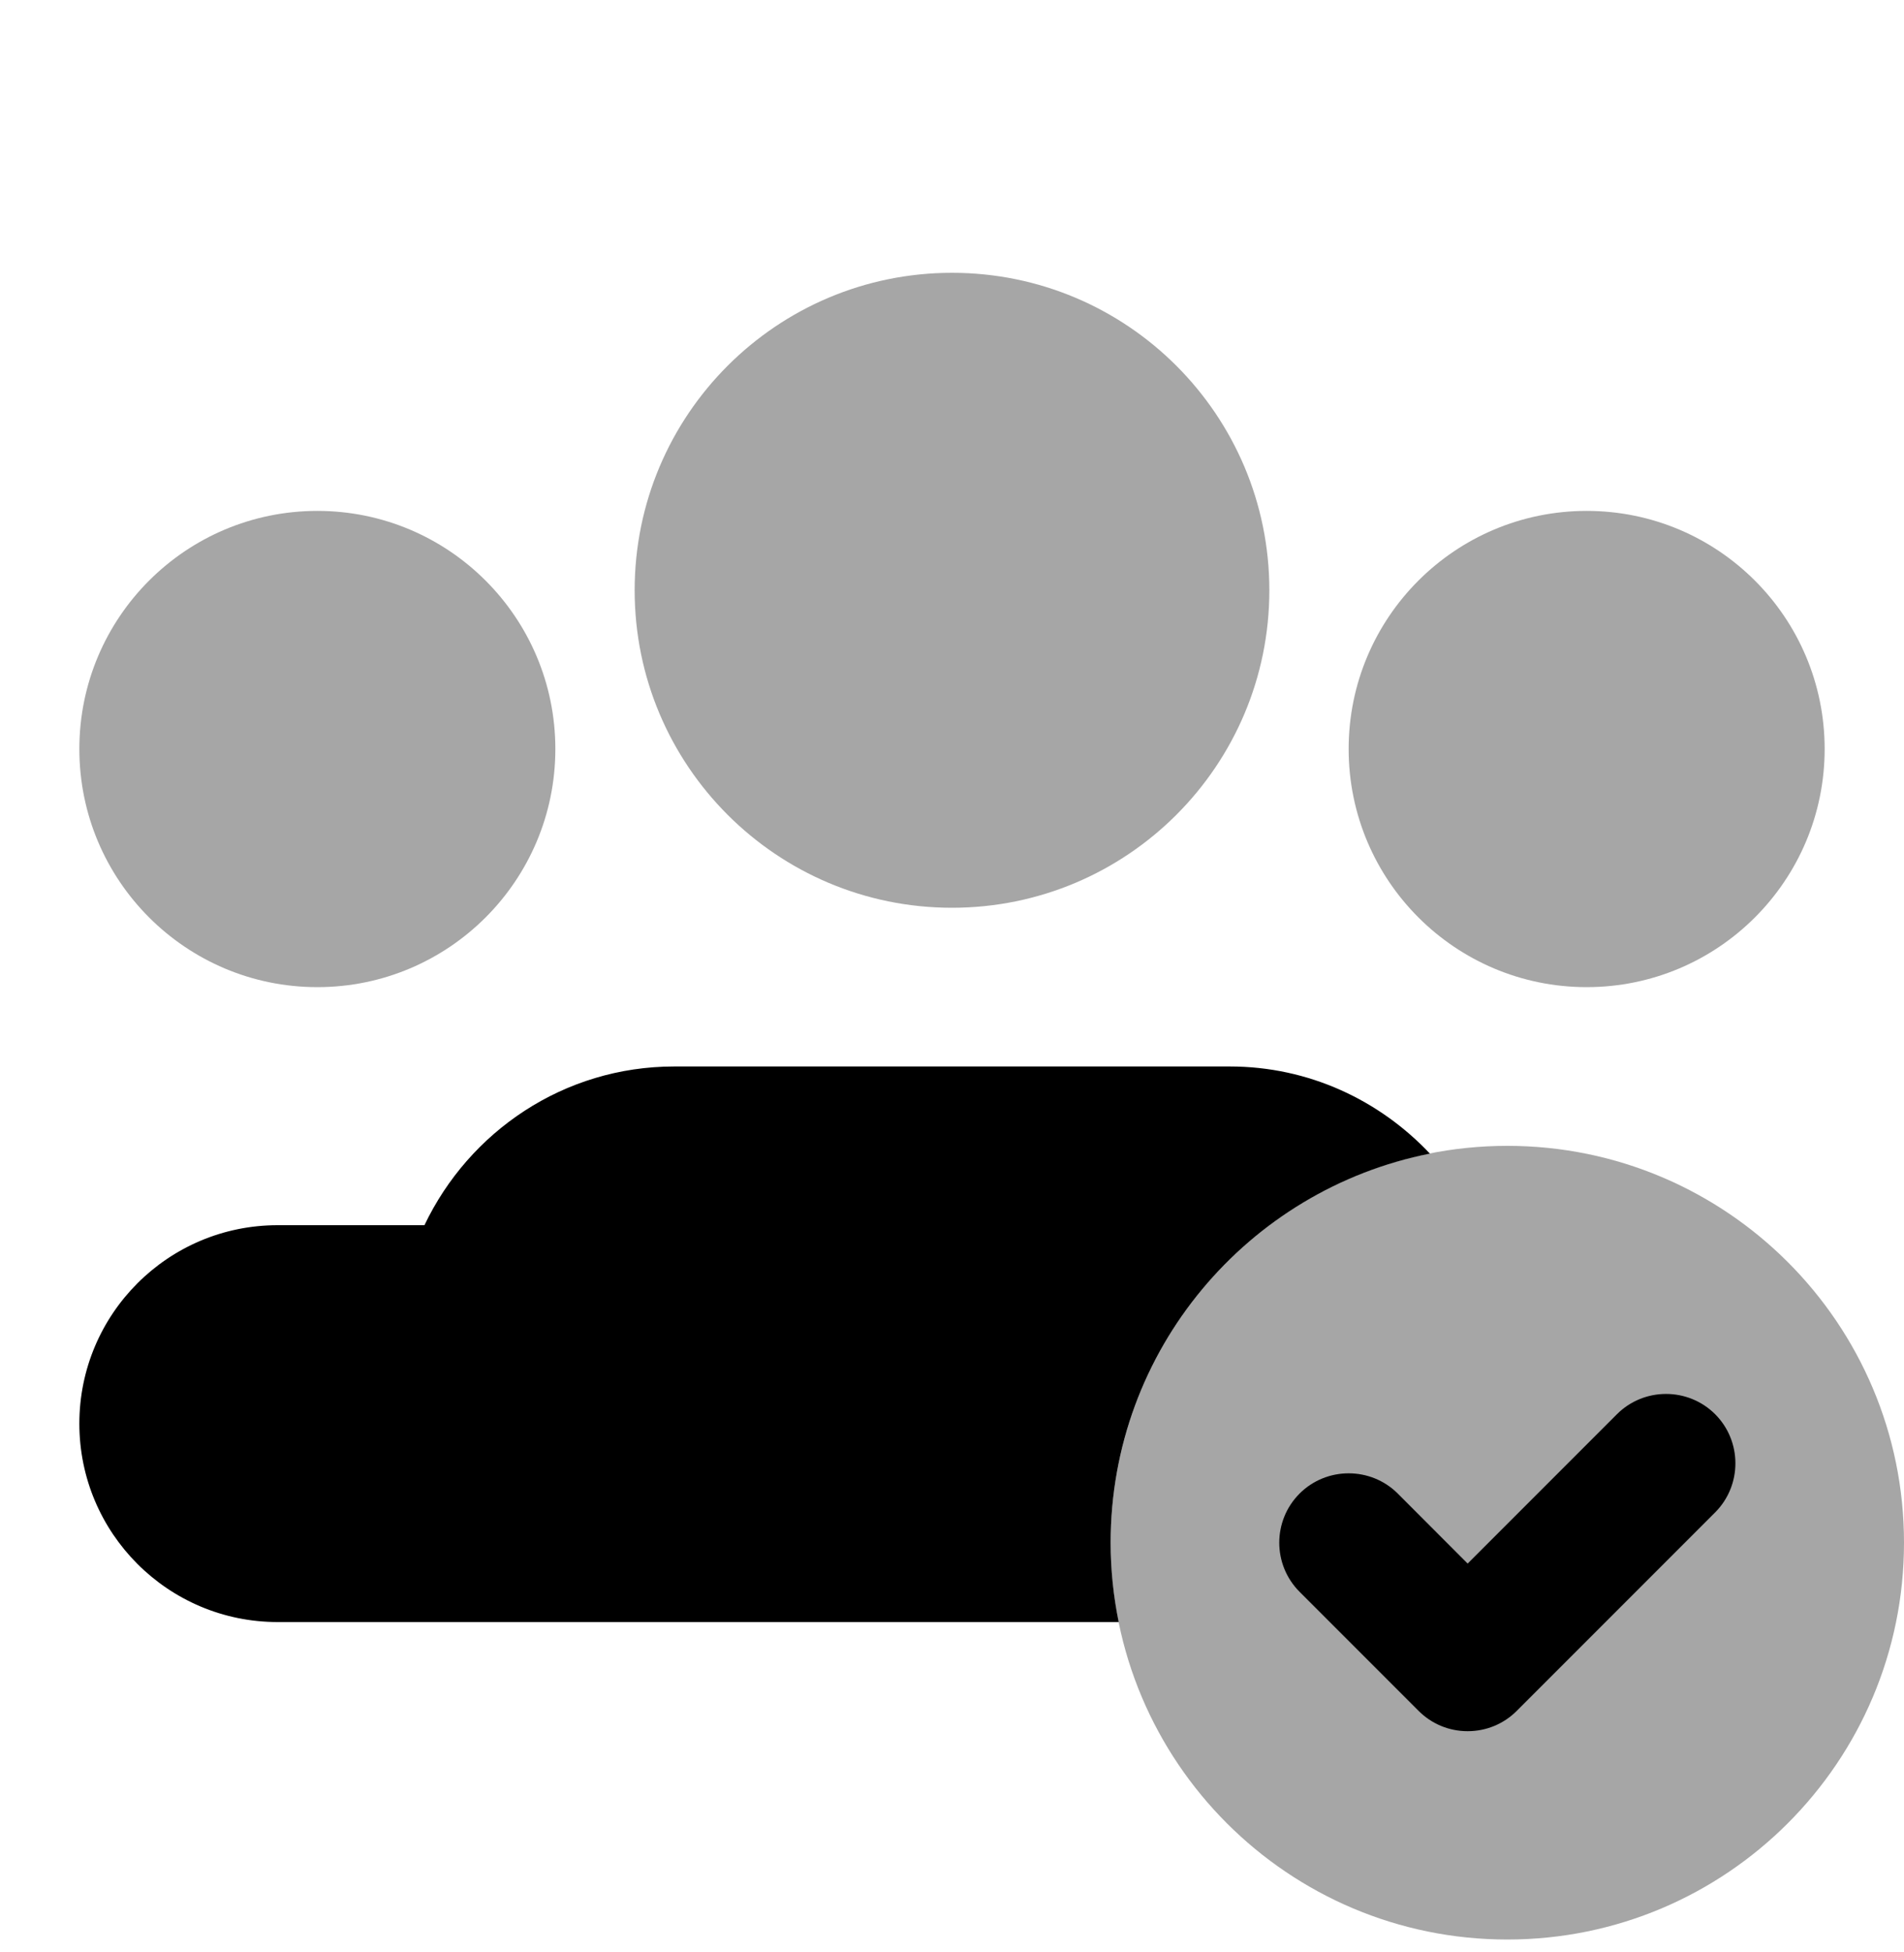 <svg width="40" height="41" viewBox="0 0 40 41" fill="none" xmlns="http://www.w3.org/2000/svg">
<g clip-path="url(#clip0_399_8143)">
<path opacity="0.35" d="M20 19.063C23.682 19.063 26.667 16.078 26.667 12.396C26.667 8.714 23.682 5.729 20 5.729C16.318 5.729 13.333 8.714 13.333 12.396C13.333 16.078 16.318 19.063 20 19.063Z" fill="black"/>
<path opacity="0.35" d="M33.333 20.73C36.095 20.73 38.333 18.491 38.333 15.729C38.333 12.968 36.095 10.729 33.333 10.729C30.572 10.729 28.333 12.968 28.333 15.729C28.333 18.491 30.572 20.73 33.333 20.73Z" fill="black"/>
<path opacity="0.35" d="M6.667 20.73C9.428 20.73 11.667 18.491 11.667 15.729C11.667 12.968 9.428 10.729 6.667 10.729C3.905 10.729 1.667 12.968 1.667 15.729C1.667 18.491 3.905 20.73 6.667 20.73Z" fill="black"/>
<path opacity="0.35" d="M31.667 24.063C27.065 24.063 23.333 27.795 23.333 32.396C23.333 36.998 27.065 40.73 31.667 40.73C36.268 40.73 40 36.998 40 32.396C40 27.795 36.268 24.063 31.667 24.063Z" fill="black"/>
<path d="M23.333 32.396C23.333 28.351 26.217 24.983 30.04 24.226C28.983 23.106 27.498 22.396 25.833 22.396H14.167C11.843 22.396 9.855 23.764 8.917 25.729H5.833C3.532 25.729 1.667 27.594 1.667 29.896C1.667 32.198 3.532 34.063 5.833 34.063C5.833 34.063 15.468 34.063 23.502 34.063C23.392 33.524 23.333 32.968 23.333 32.396Z" fill="black"/>
<path d="M27.302 31.365C26.733 31.935 26.733 32.858 27.302 33.428L29.802 35.928C30.077 36.203 30.443 36.355 30.833 36.355C31.223 36.355 31.59 36.203 31.865 35.928L36.032 31.761C36.6 31.191 36.6 30.268 36.032 29.698C35.463 29.131 34.538 29.131 33.97 29.698L30.833 32.835L29.365 31.365C28.797 30.798 27.87 30.798 27.302 31.365Z" fill="black"/>
</g>
<defs>
<clipPath id="clip0_399_8143">
<rect width="40" height="40" fill="white" transform="translate(0 0.729)"/>
</clipPath>
</defs>
</svg>
